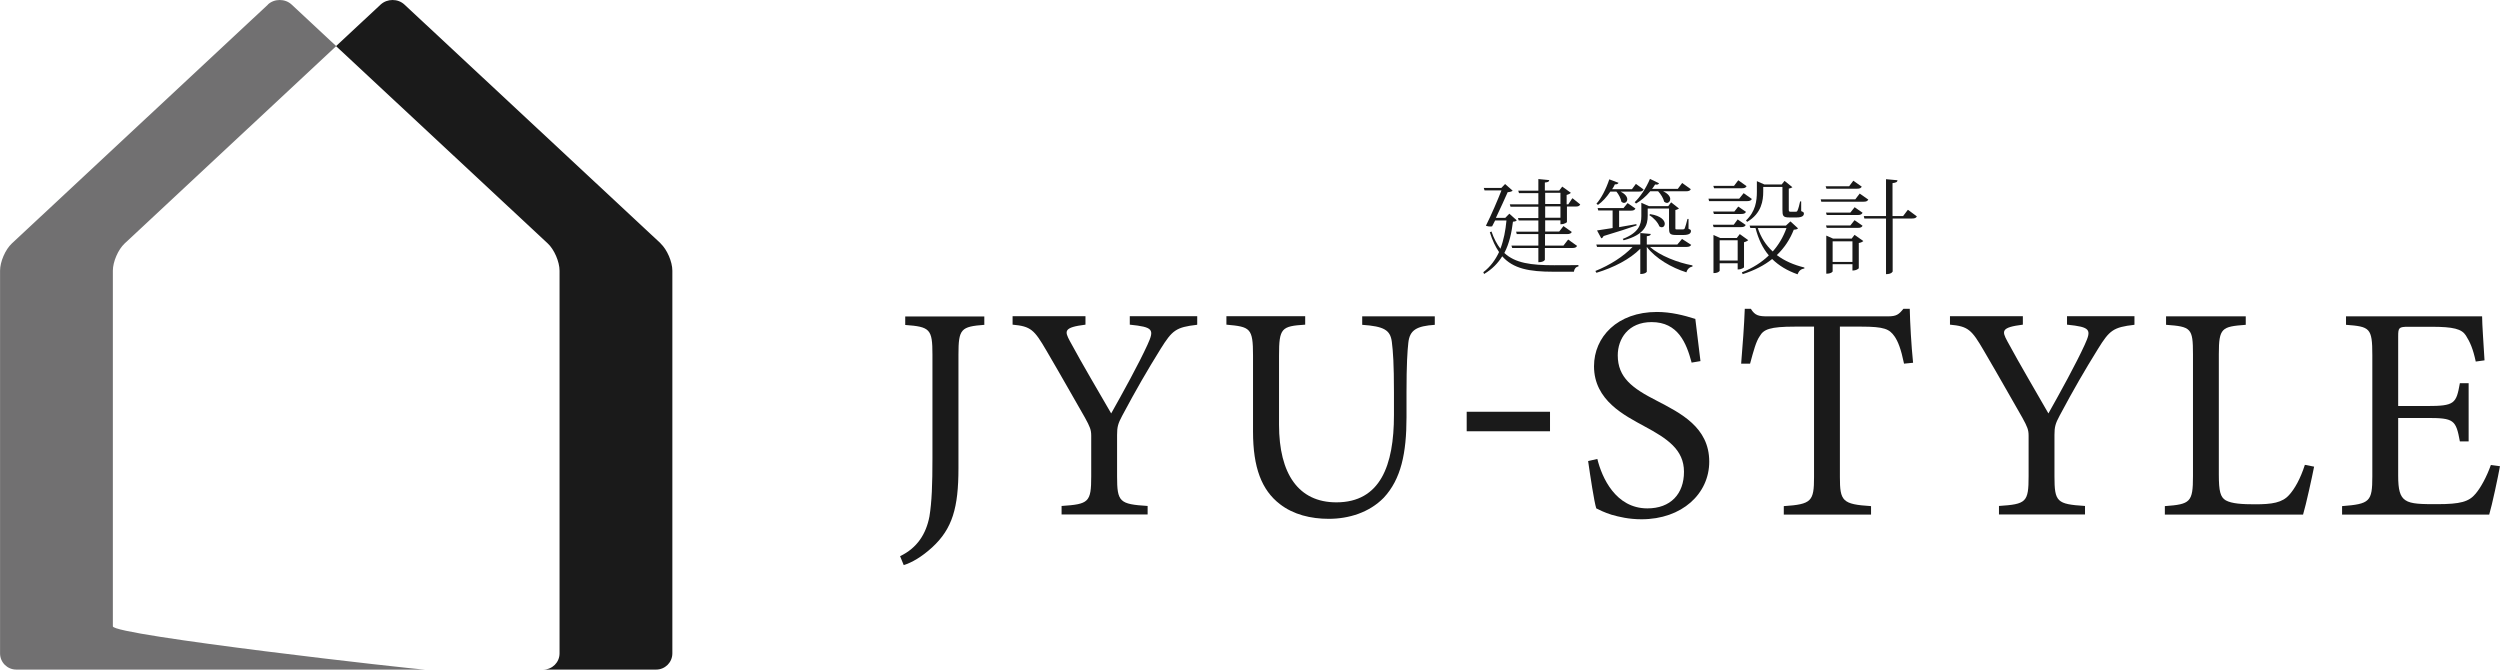 <?xml version="1.0" encoding="UTF-8"?><svg id="_イヤー_1" xmlns="http://www.w3.org/2000/svg" width="58.32mm" height="15.62mm" viewBox="0 0 165.32 44.28"><defs><style>.cls-1{fill:#1a1a1a;}.cls-2{fill:#717071;}</style></defs><g><g><g><path class="cls-1" d="M65.1,21.48c-1.55,.12-1.72,.26-1.72,1.96v7.53c0,2.6-.4,4-1.74,5.23-.69,.63-1.35,1.01-1.88,1.17l-.24-.59c1.13-.54,1.72-1.47,1.94-2.62,.16-.97,.2-2.14,.2-3.85v-6.86c0-1.69-.16-1.84-1.8-1.96v-.56h5.23v.56h.01Z"/><path class="cls-1" d="M79.15,21.48c-1.39,.16-1.63,.36-2.4,1.59-.91,1.47-1.59,2.64-2.54,4.42-.28,.52-.34,.75-.34,1.27v2.74c0,1.7,.16,1.84,2.02,1.96v.56h-5.69v-.56c1.8-.12,1.96-.24,1.96-1.96v-2.68c0-.4-.08-.59-.42-1.21-.71-1.23-1.45-2.56-2.54-4.42-.81-1.39-1.03-1.61-2.24-1.72v-.56h4.82v.56c-1.45,.18-1.39,.42-1.03,1.09,.87,1.61,1.86,3.27,2.73,4.78,.75-1.33,1.84-3.31,2.4-4.54,.46-1.01,.4-1.17-1.17-1.33v-.56h4.46v.56h-.02Z"/><path class="cls-1" d="M94.89,21.48c-1.21,.08-1.67,.34-1.76,1.19-.06,.54-.12,1.41-.12,3.27v1.65c0,2.38-.36,4.1-1.51,5.33-.95,.97-2.3,1.39-3.63,1.39-1.19,0-2.34-.28-3.23-.97-1.21-.93-1.78-2.42-1.78-4.8v-5.03c0-1.82-.18-1.9-1.76-2.04v-.56h5.21v.56c-1.57,.1-1.73,.22-1.73,2.04v4.58c0,3.25,1.29,5.13,3.79,5.13,2.91,0,3.81-2.44,3.81-5.77v-1.51c0-1.86-.06-2.7-.14-3.33-.1-.79-.52-1.03-1.96-1.13v-.56h4.8v.56h.01Z"/><path class="cls-1" d="M96.99,27.23h5.51v1.29h-5.51v-1.29Z"/><path class="cls-1" d="M111.86,23.96c-.34-1.27-.89-2.66-2.64-2.66-1.55,0-2.24,1.11-2.24,2.2,0,1.47,.97,2.18,2.56,2.99,1.59,.83,3.49,1.76,3.49,4.04,0,2.12-1.8,3.81-4.48,3.81-.83,0-1.49-.16-1.98-.3-.5-.16-.81-.32-1.01-.42-.14-.42-.4-2.16-.54-3.13l.61-.14c.3,1.23,1.21,3.27,3.31,3.27,1.53,0,2.42-.95,2.42-2.42s-1.11-2.2-2.62-3.01c-1.29-.71-3.33-1.7-3.33-3.97,0-1.94,1.55-3.59,4.16-3.59,.93,0,1.78,.22,2.54,.46,.08,.71,.18,1.51,.34,2.79l-.59,.1v-.02Z"/><path class="cls-1" d="M125.91,24.04c-.2-.97-.4-1.47-.63-1.8-.34-.48-.67-.64-2.2-.64h-1.41v9.95c0,1.59,.16,1.8,2.06,1.92v.56h-5.77v-.56c1.84-.12,2-.32,2-1.92v-9.95h-1.25c-1.68,0-2.08,.18-2.34,.63-.24,.34-.4,.93-.64,1.82h-.59c.1-1.21,.2-2.52,.24-3.63h.4c.28,.46,.54,.5,1.11,.5h7.97c.54,0,.71-.12,1.01-.5h.42c.02,.93,.1,2.4,.22,3.57l-.61,.06h0Z"/><path class="cls-1" d="M141.14,21.48c-1.39,.16-1.64,.36-2.4,1.59-.91,1.47-1.59,2.64-2.54,4.42-.28,.52-.34,.75-.34,1.27v2.74c0,1.7,.16,1.84,2.02,1.96v.56h-5.69v-.56c1.8-.12,1.96-.24,1.96-1.96v-2.68c0-.4-.08-.59-.42-1.21-.71-1.23-1.45-2.56-2.54-4.42-.81-1.39-1.03-1.61-2.24-1.72v-.56h4.82v.56c-1.45,.18-1.39,.42-1.03,1.09,.87,1.61,1.86,3.27,2.72,4.78,.75-1.33,1.84-3.31,2.4-4.54,.46-1.01,.4-1.17-1.17-1.33v-.56h4.46v.56h-.01Z"/><path class="cls-1" d="M153.03,30.86c-.12,.63-.54,2.54-.73,3.17h-9.14v-.56c1.69-.12,1.86-.26,1.86-1.98v-8.07c0-1.72-.12-1.82-1.78-1.94v-.56h5.27v.56c-1.59,.12-1.78,.2-1.78,1.94v7.97c0,1.09,.1,1.49,.46,1.7,.4,.22,1.09,.26,1.94,.26,1.11,0,1.8-.1,2.26-.63,.36-.4,.73-1.05,1.03-1.98l.61,.12h0Z"/><path class="cls-1" d="M165.32,30.84c-.12,.67-.52,2.56-.71,3.19h-9.73v-.56c1.84-.14,2-.3,2-1.96v-8.03c0-1.8-.16-1.88-1.74-2v-.56h9c0,.5,.1,1.88,.16,2.91l-.58,.08c-.18-.85-.38-1.29-.65-1.72-.28-.44-.83-.58-2.28-.58h-1.53c-.63,0-.67,.06-.67,.64v4.6h1.9c1.84,0,1.94-.16,2.18-1.51h.58v3.85h-.58c-.26-1.43-.4-1.55-2.16-1.55h-1.92v3.81c0,.95,.12,1.39,.48,1.63,.38,.26,1.09,.26,2.1,.26,1.54,0,2.1-.16,2.54-.69,.34-.4,.73-1.11,1.01-1.9l.59,.08h.01Z"/></g><g><path class="cls-1" d="M99.82,14.14l.48,.43c-.05,.06-.11,.08-.25,.09-.09,.73-.24,1.44-.57,2.07,.72,.67,1.76,.81,3.3,.81,.37,0,1.18,0,1.6-.01v.09c-.18,.03-.28,.17-.3,.35h-1.35c-1.61,0-2.66-.2-3.39-1.02-.28,.45-.66,.85-1.2,1.17l-.05-.12c.48-.37,.8-.82,1.04-1.33-.24-.35-.44-.77-.61-1.31l.11-.05c.16,.47,.36,.84,.59,1.14,.22-.58,.34-1.21,.4-1.87h-.75l-.2,.39s-.08,.01-.13,.01c-.07,0-.17-.01-.28-.05,.37-.74,.78-1.7,1.03-2.34h-1.12l-.05-.16h1.16l.25-.26,.5,.44c-.05,.05-.17,.09-.33,.1-.18,.41-.49,1.09-.78,1.7h.62l.26-.27h.02Zm4.17-1.03l.51,.41c-.05,.1-.13,.14-.31,.14h-.57v1.03s-.13,.14-.43,.14v-.26h-1.01v.74h.93l.28-.36,.55,.39c-.05,.1-.14,.14-.32,.14h-1.45v.76h1.22l.31-.4,.59,.42c-.05,.1-.13,.14-.32,.14h-1.81v.78s-.05,.16-.43,.16v-.94h-1.73l-.05-.16h1.78v-.76h-1.43l-.04-.16h1.47v-.74h-1.3l-.05-.16h1.35v-.75h-1.84l-.05-.16h1.89v-.74h-1.28l-.05-.16h1.33v-.77l.72,.07c-.01,.1-.07,.14-.29,.16v.53h.95l.2-.26,.57,.41c-.04,.05-.16,.11-.28,.14v.62h.11l.26-.39h.02Zm-1.81-.36v.74h1.01v-.74h-1.01Zm1.01,1.65v-.75h-1.01v.75h1.01Z"/><path class="cls-1" d="M111.84,16.19c-.05,.09-.14,.14-.32,.14h-2.41c.66,.58,1.83,1.04,2.81,1.22v.08c-.19,.03-.34,.16-.4,.38-.99-.31-2.02-.91-2.62-1.68v1.64s-.07,.15-.43,.15v-1.67c-.7,.7-1.75,1.24-2.9,1.59l-.07-.12c.97-.39,1.87-.97,2.46-1.59h-2.35l-.05-.16h2.91v-.76l.69,.06c0,.09-.07,.13-.26,.15v.55h2.02l.31-.37,.6,.39h.01Zm-4.68-3.52c.33,.16,.45,.36,.45,.51,0,.14-.1,.24-.22,.24-.05,0-.11-.03-.17-.08-.03-.21-.18-.49-.33-.67h-.4c-.24,.36-.53,.68-.82,.88l-.1-.08c.31-.34,.64-.97,.85-1.61l.61,.23c-.03,.07-.1,.11-.24,.1-.05,.11-.11,.22-.18,.32h1.31l.26-.35,.51,.37c-.05,.1-.13,.14-.3,.14h-1.23Zm1.06,2.24c-.49,.17-1.2,.41-2.18,.7-.03,.08-.08,.13-.15,.15l-.28-.52c.22-.03,.59-.09,1.03-.16v-1.16h-.95l-.04-.16h1.71l.27-.33,.52,.36c-.05,.1-.13,.14-.3,.14h-.78v1.09c.36-.06,.74-.13,1.14-.2l.02,.11v-.02Zm3.43,.22c.14,.05,.17,.07,.17,.15,0,.15-.12,.26-.5,.26h-.48c-.44,0-.47-.1-.47-.52v-1.23h-1.41v.49c0,.57-.17,1.24-1.59,1.61l-.06-.09c1.04-.4,1.23-.93,1.23-1.51v-.88l.5,.22h1.28l.19-.25,.52,.41s-.13,.08-.24,.1v1.16c0,.11,0,.12,.09,.12h.41c.05,0,.09-.01,.12-.07,.04-.09,.13-.41,.18-.62h.07v.66h-.01Zm-2.53-2.47c-.28,.34-.62,.62-.93,.8l-.09-.09c.35-.33,.74-.9,1.01-1.54l.6,.29c-.03,.05-.07,.09-.16,.09-.03,0-.06,0-.1-.01-.06,.1-.13,.2-.2,.29h1.7l.29-.39,.57,.41c-.05,.1-.13,.14-.32,.14h-1.51c.34,.16,.47,.36,.47,.51s-.1,.26-.22,.26c-.05,0-.12-.03-.18-.08-.05-.22-.22-.5-.4-.69h-.53Zm0,1.5c.74,.11,.97,.43,.97,.64,0,.13-.08,.23-.2,.23-.05,0-.1-.02-.16-.06-.09-.26-.39-.58-.66-.74l.04-.07h.01Z"/><path class="cls-1" d="M115.3,12.77l.55,.39c-.06,.1-.14,.14-.31,.14h-2.52l-.04-.16h2.03l.29-.36h0Zm-2.02,1.22h1.41l.26-.33,.51,.35c-.05,.1-.13,.14-.31,.14h-1.81l-.05-.16h-.01Zm2.16,.89c-.05,.1-.13,.14-.31,.14h-1.81l-.05-.16h1.38l.26-.35,.52,.36h.01Zm.06-2.57c-.05,.1-.13,.14-.32,.14h-1.83l-.05-.16h1.37l.28-.37,.55,.39Zm.11,3.57c-.05,.05-.16,.11-.28,.14v1.66s-.13,.14-.42,.14v-.41h-1.19v.5s-.07,.15-.41,.15v-2.52l.45,.2h1.09l.2-.26,.57,.41h0Zm-1.89,1.35h1.19v-1.34h-1.19v1.34Zm4.69-2.58l.49,.45c-.05,.06-.12,.08-.28,.09-.25,.64-.62,1.2-1.12,1.68,.5,.38,1.12,.65,1.82,.82v.07c-.22,.02-.37,.16-.45,.38-.68-.24-1.23-.57-1.68-1.01-.51,.41-1.16,.75-1.95,1l-.05-.12c.71-.28,1.31-.66,1.78-1.12-.4-.47-.69-1.07-.88-1.81h-.34l-.05-.16h2.4l.29-.27h.02Zm-1.81-1.97c0,.56-.1,1.43-1.06,1.99l-.08-.09c.63-.59,.72-1.29,.72-1.9v-.7l.5,.22h1.14l.19-.24,.52,.42s-.12,.08-.24,.09v1.41q0,.12,.09,.12h.37c.05,0,.08,0,.11-.06,.05-.09,.14-.41,.18-.62h.07v.64c.14,.06,.18,.08,.18,.16,0,.15-.12,.26-.49,.26h-.47c-.43,0-.46-.1-.46-.54v-1.48h-1.27v.33h0Zm-.36,2.4c.21,.63,.54,1.14,.99,1.55,.4-.45,.7-.97,.91-1.55h-1.9Z"/><path class="cls-1" d="M122.98,12.8l.57,.4c-.06,.1-.13,.14-.32,.14h-2.79l-.04-.16h2.29l.29-.38Zm.14-.46c-.06,.1-.13,.14-.32,.14h-2.02l-.05-.16h1.55l.28-.37,.55,.39h0Zm-.48,1.36l.53,.37c-.05,.1-.13,.15-.32,.15h-2.05l-.05-.16h1.61l.28-.35h0Zm-1.84,1.37l-.05-.16h1.61l.28-.35,.53,.37c-.05,.1-.13,.14-.32,.14h-2.05Zm1.64,.72l.2-.26,.58,.41c-.05,.05-.16,.11-.3,.13v1.67s-.12,.15-.42,.15v-.42h-1.31v.48s-.06,.15-.42,.15v-2.52l.45,.2h1.22Zm-1.25,1.53h1.31v-1.36h-1.31v1.36Zm4.99-3.44l.58,.43c-.05,.1-.13,.14-.32,.14h-1.28v3.5s-.05,.18-.44,.18v-3.68h-1.43l-.04-.16h1.47v-2.44l.76,.07c-.01,.11-.08,.16-.33,.19v2.18h.7l.31-.41h.02Z"/></g></g><path class="cls-1" d="M43.69,16.1L26.74,.3c-.43-.4-1.13-.4-1.57,0l-2.95,2.75,14,13.05c.43,.4,.78,1.21,.78,1.8v25.31c0,.59-.48,1.07-1.07,1.07h7.46c.59,0,1.07-.48,1.07-1.07V17.9c0-.59-.35-1.4-.78-1.8h.01Z"/></g><path class="cls-2" d="M17.72,.3L.78,16.1c-.43,.4-.78,1.21-.78,1.8v25.31c0,.59,.48,1.07,1.07,1.07H28.1c-.59,0-20.64-2.27-20.64-2.86V17.9c0-.59,.35-1.4,.78-1.8L22.23,3.05,19.28,.3c-.43-.4-1.14-.4-1.57,0h.01Z"/></svg>